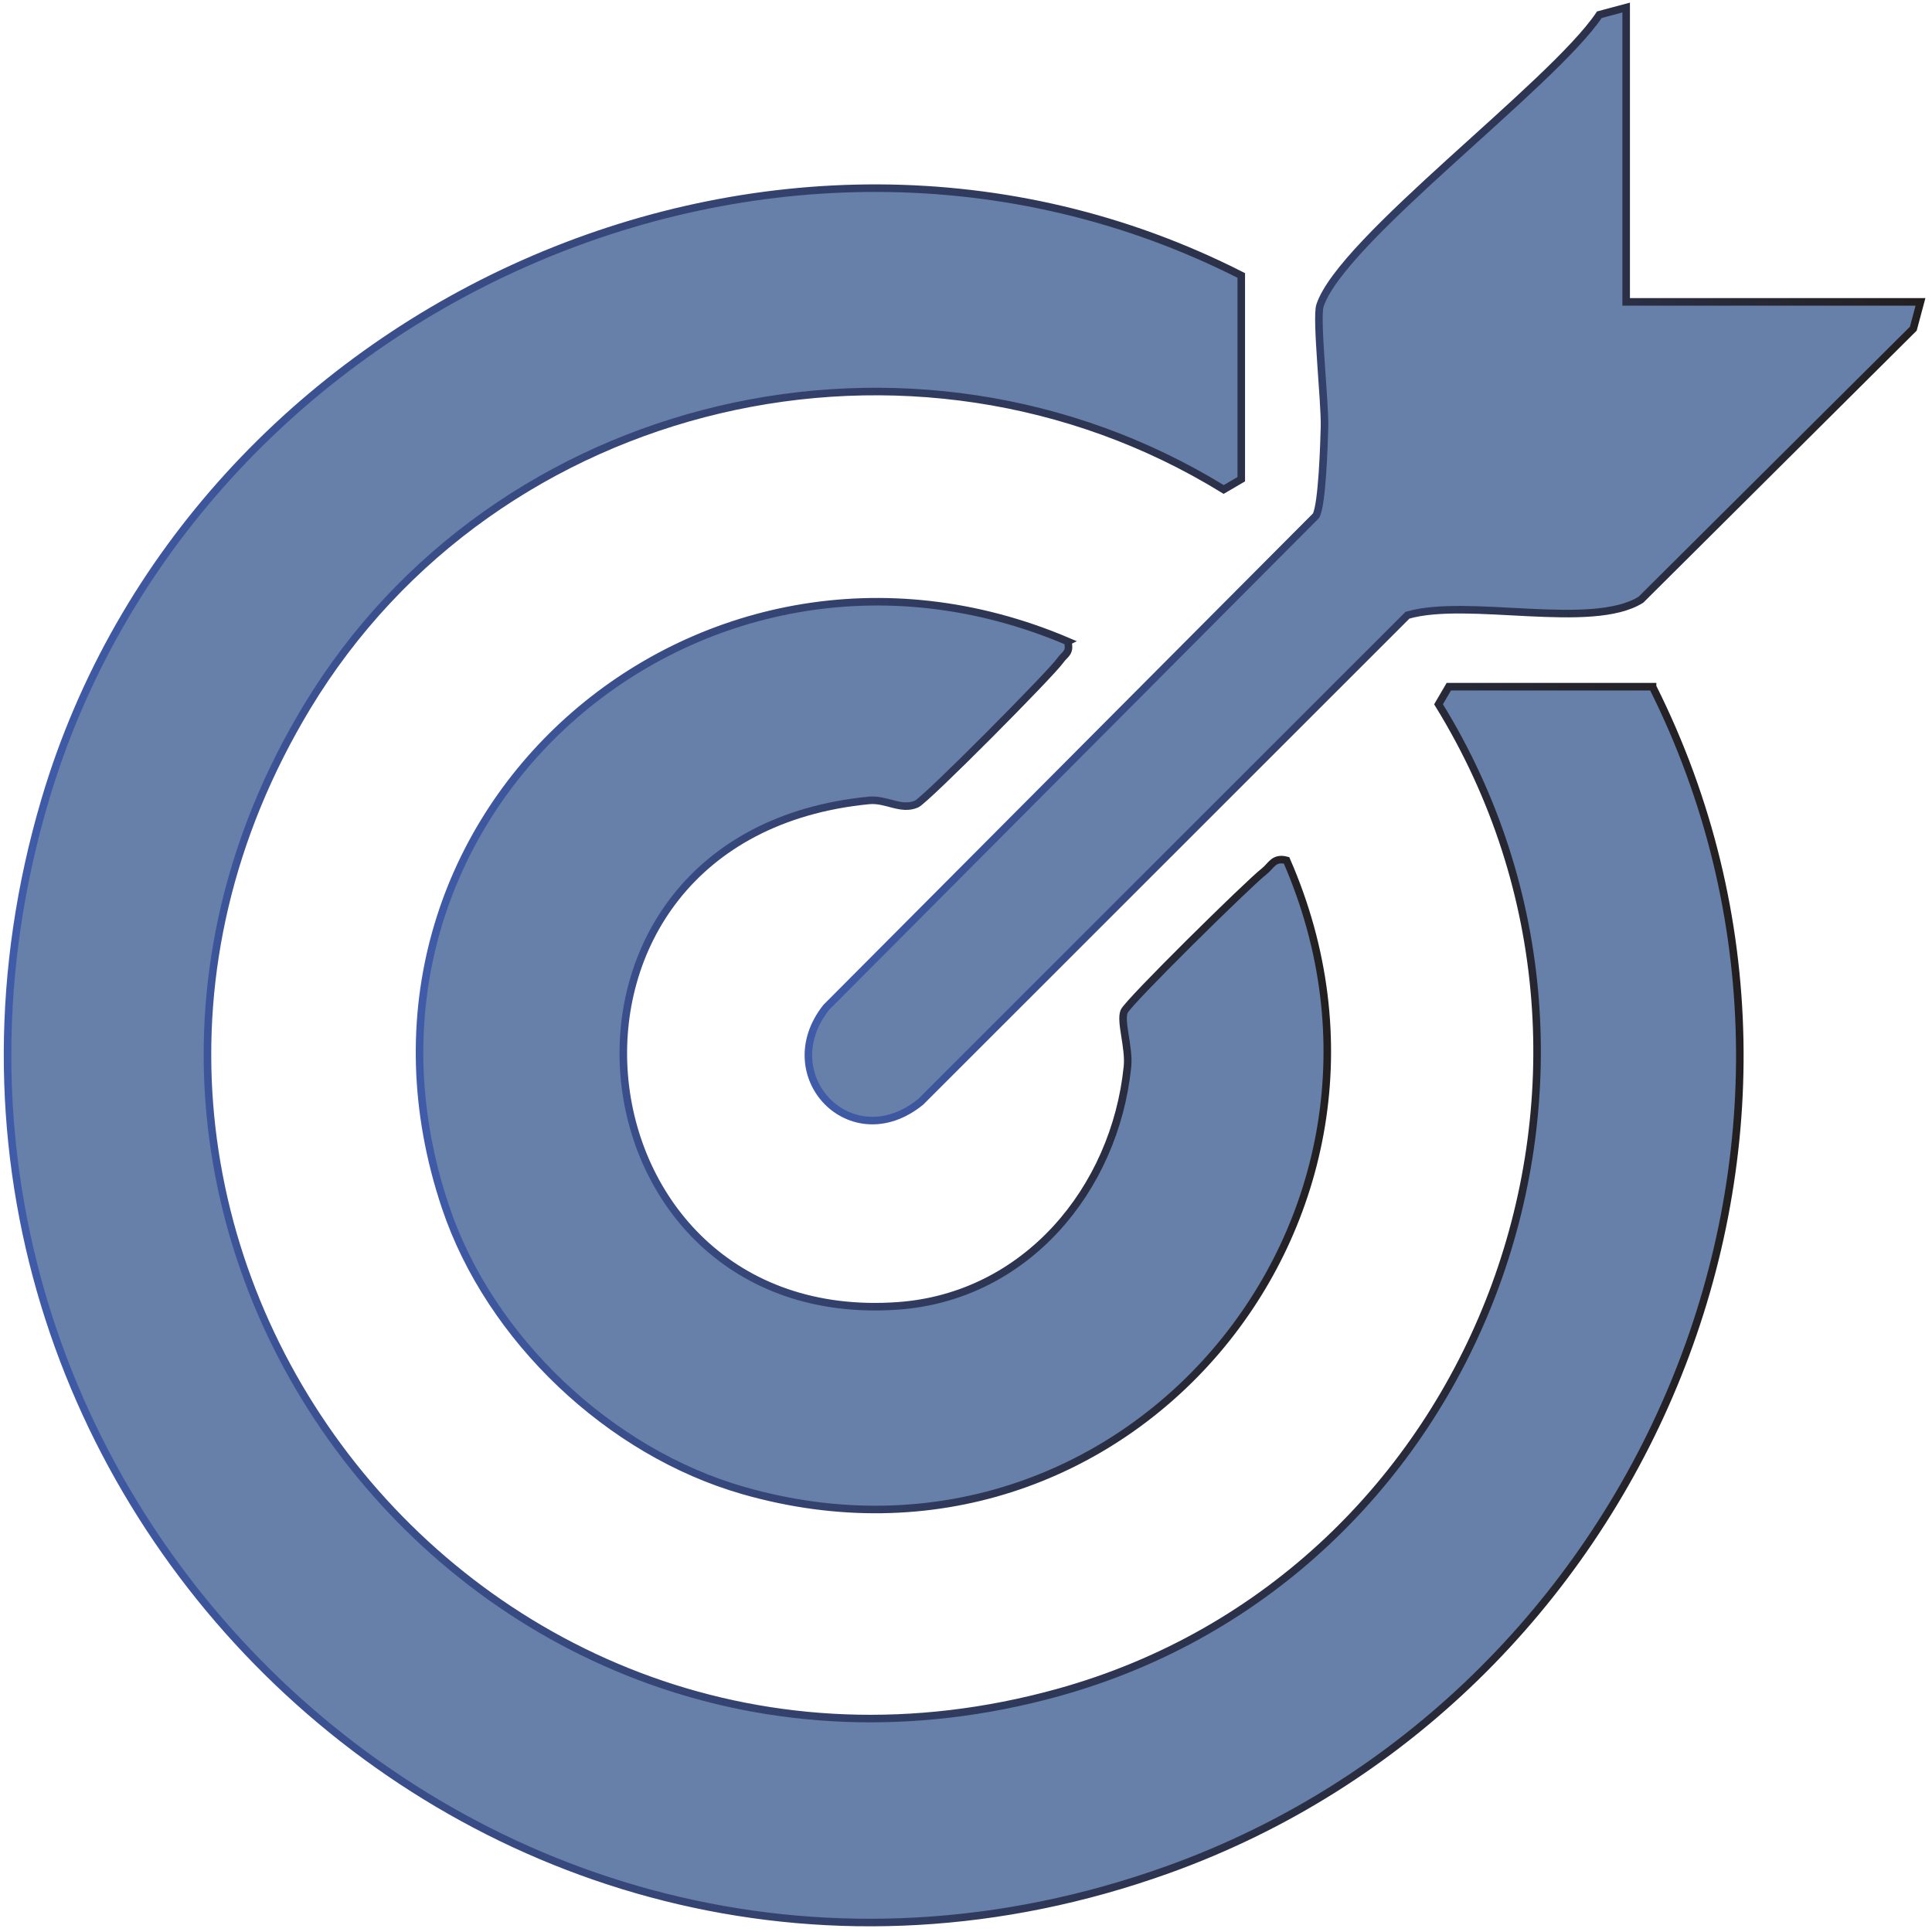 <?xml version="1.0" encoding="UTF-8"?> <svg xmlns="http://www.w3.org/2000/svg" width="256" height="256" viewBox="0 0 256 256" fill="none"><path d="M218.974 91C249.174 151.31 217.594 225.2 154.724 247.75C65.454 279.75 -20.857 196.7 5.974 106C25.373 40.43 102.914 5.2 164.474 36.5V63.5L162.144 64.86C121.034 39.55 65.614 52.35 40.663 93.7C-0.996 162.76 62.703 245.76 140.234 224.26C196.034 208.78 220.974 142.52 190.614 93.32L191.974 90.99H218.974V91Z" fill="#6680A9" stroke="url(#paint0_linear_18_55)" stroke-miterlimit="10"></path><path d="M141.474 85.01C141.884 86.52 141.074 86.67 140.494 87.51C139.274 89.27 122.674 106 121.444 106.54C119.374 107.44 117.454 105.84 115.144 106.06C67.804 110.67 74.704 176.24 119.024 173.03C135.924 171.81 147.744 157.59 149.394 141.35C149.654 138.81 148.404 135.35 148.954 134.02C149.454 132.81 165.444 117.06 167.474 115.49C168.474 114.72 168.744 113.56 170.474 114C191.234 161.52 148.904 211.95 98.484 197.5C80.784 192.43 64.894 177.42 59.034 159.95C41.784 108.57 92.464 64.14 141.494 85L141.474 85.01Z" fill="#6680A9" stroke="url(#paint1_linear_18_55)" stroke-miterlimit="10"></path><path d="M215.474 1V40H254.474L253.524 43.55L217.434 79.46C210.924 83.56 194.474 79.19 186.494 81.52L121.984 146.01C112.764 153.47 102.354 142.52 109.474 133.49L174.384 68.33C175.204 66.82 175.444 58.76 175.504 56.56C175.584 53.32 174.354 42.19 174.904 40.49C177.754 31.79 205.654 11.29 211.924 1.95L215.474 1Z" fill="#6680A9" stroke="url(#paint2_linear_18_55)" stroke-miterlimit="10"></path><defs><linearGradient id="paint0_linear_18_55" x1="0.504" y1="139.84" x2="231.044" y2="139.84" gradientUnits="userSpaceOnUse"><stop stop-color="#405CAA"></stop><stop offset="1" stop-color="#231F20"></stop></linearGradient><linearGradient id="paint1_linear_18_55" x1="55.074" y1="139.88" x2="176.364" y2="139.88" gradientUnits="userSpaceOnUse"><stop stop-color="#405CAA"></stop><stop offset="1" stop-color="#231F20"></stop></linearGradient><linearGradient id="paint2_linear_18_55" x1="106.614" y1="74.66" x2="255.124" y2="74.66" gradientUnits="userSpaceOnUse"><stop stop-color="#405CAA"></stop><stop offset="1" stop-color="#231F20"></stop></linearGradient></defs></svg> 